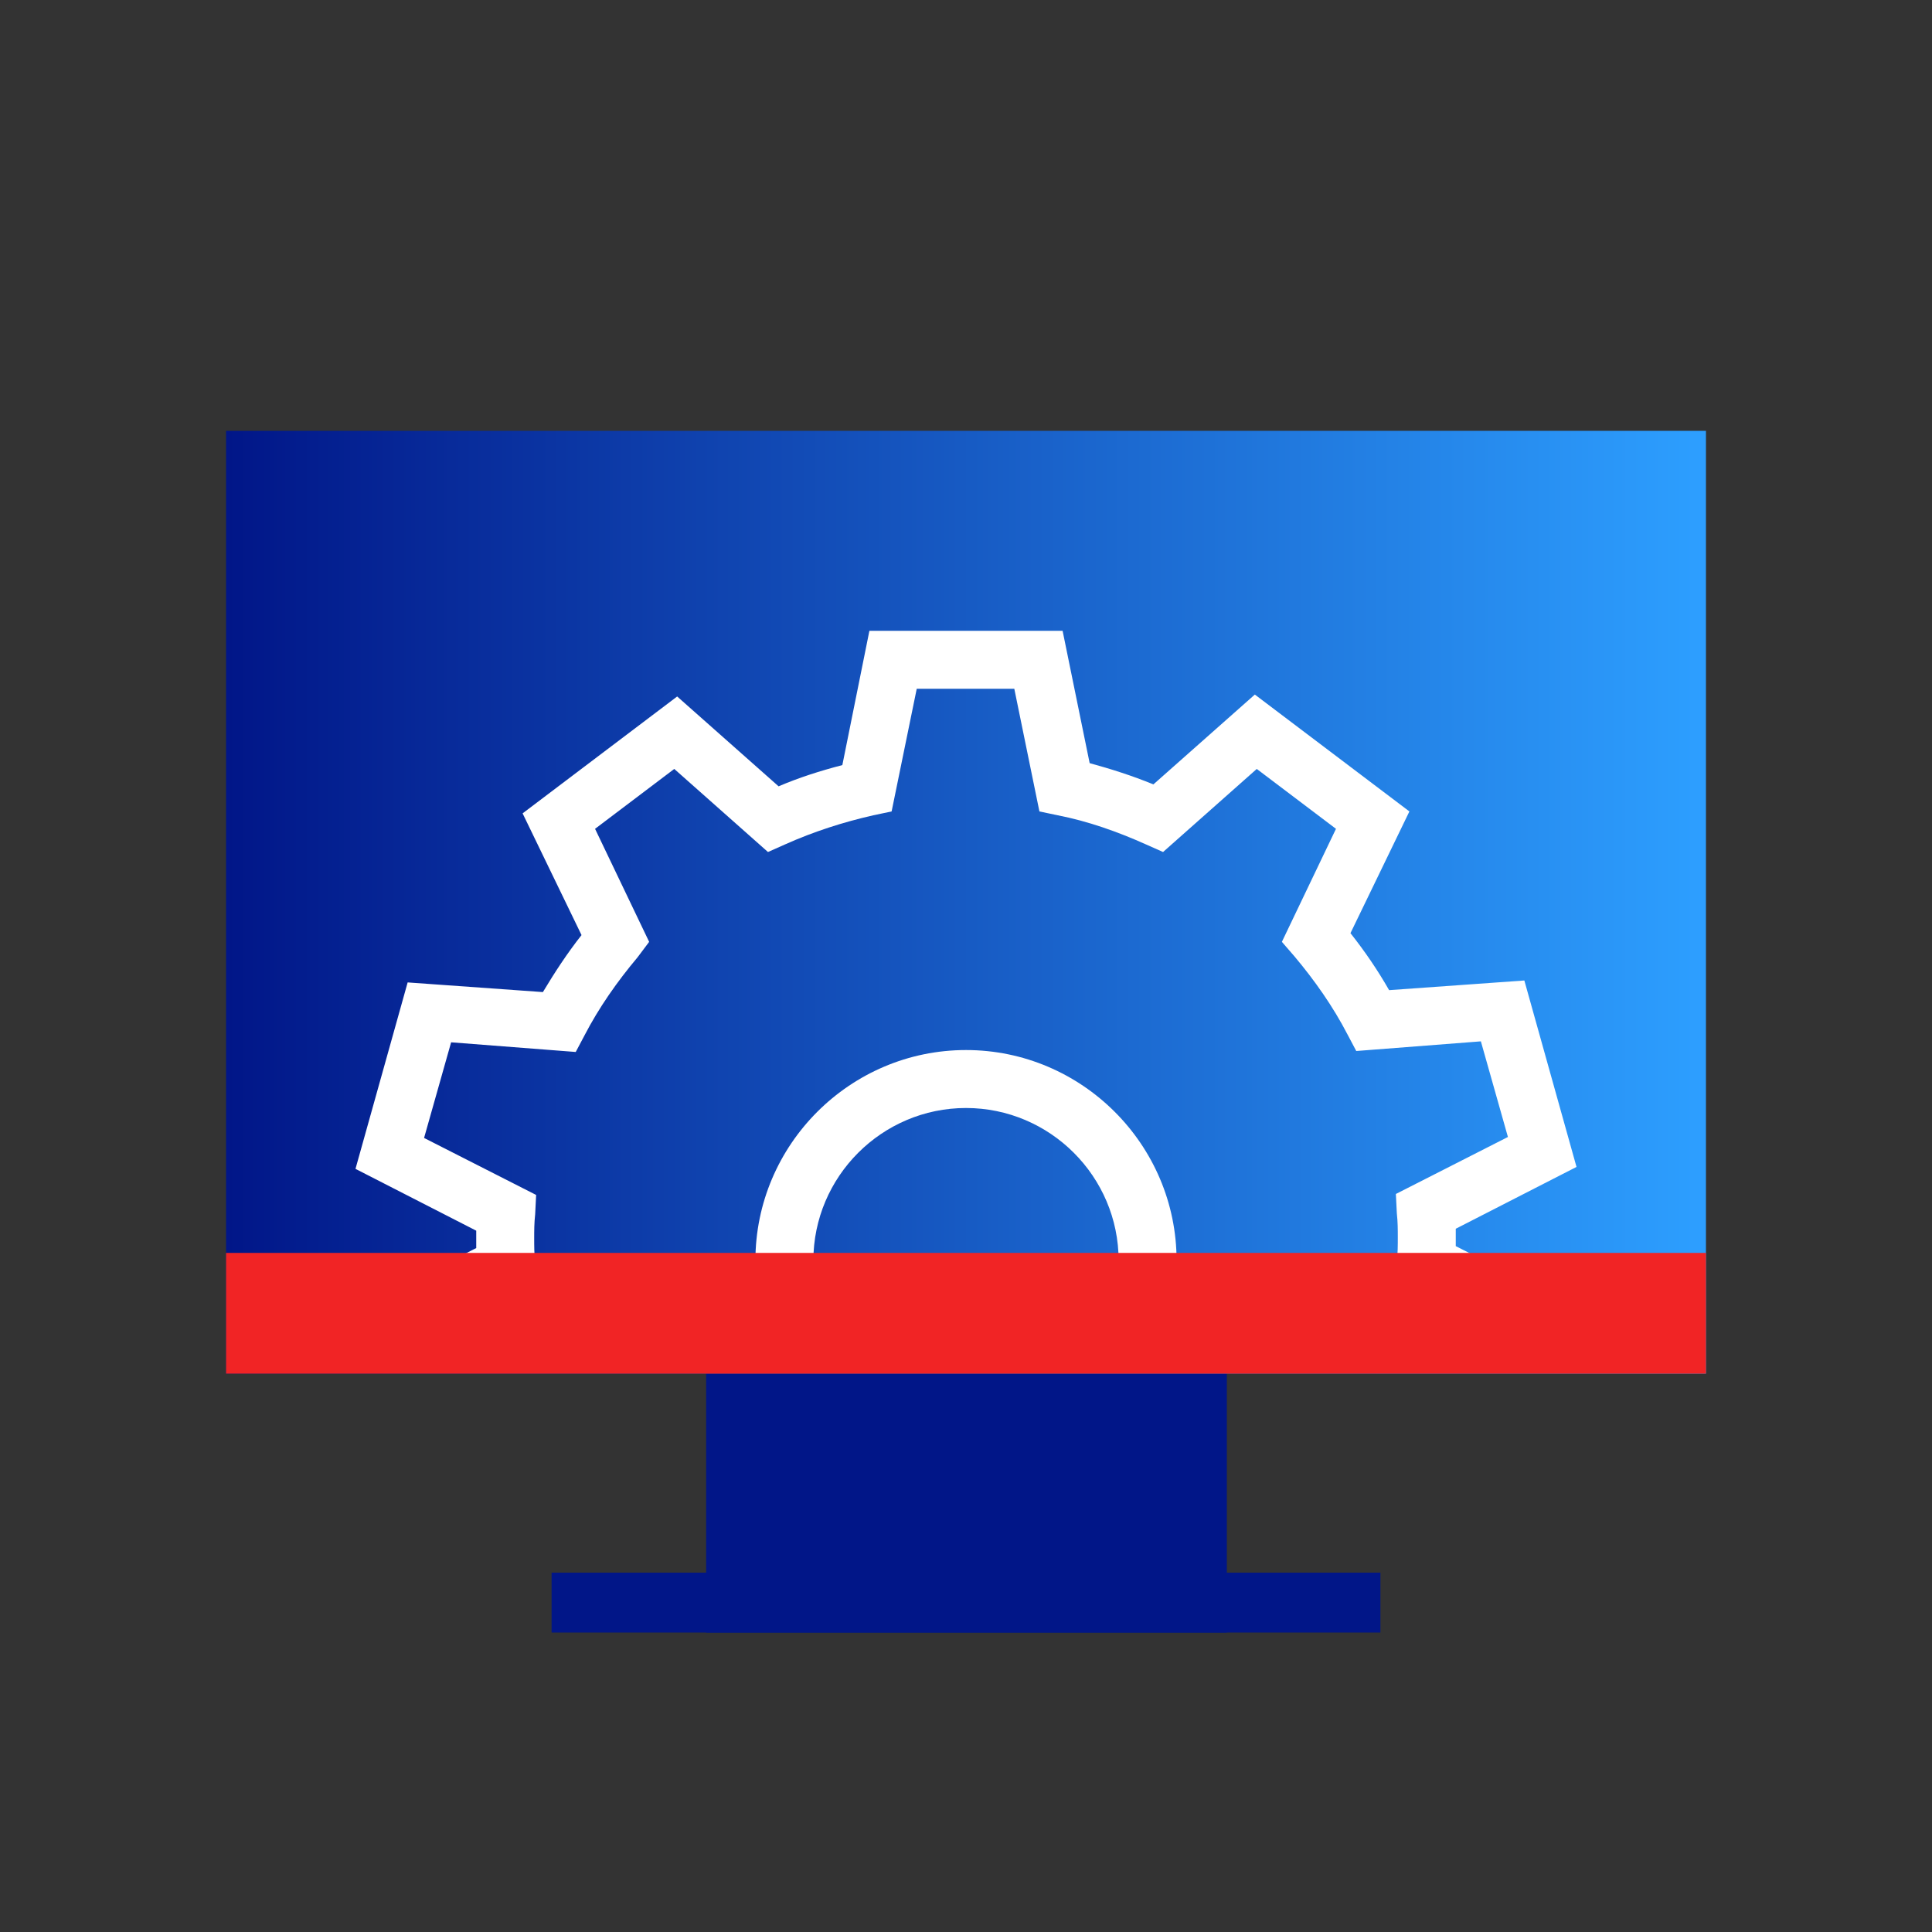 <?xml version="1.0" encoding="UTF-8"?>
<!-- Generator: Adobe Illustrator 27.7.0, SVG Export Plug-In . SVG Version: 6.00 Build 0)  -->
<svg xmlns="http://www.w3.org/2000/svg" xmlns:xlink="http://www.w3.org/1999/xlink" version="1.1" id="Layer_1" x="0px" y="0px" viewBox="0 0 200 200" style="enable-background:new 0 0 200 200;" xml:space="preserve">
<rect x="0" y="0" width="200" height="200" fill="#333333" stroke="none"/>
<style type="text/css">
	.st0{fill:#011688;}
	.st1{fill:url(#SVGID_1_);}
	.st2{fill:#F12425;}
	.st3{fill:#D2E7F1;}
	.st4{fill:url(#SVGID_00000050631548716391153000000014155702238667516065_);}
	.st5{fill:#002045;}
	.st6{fill:#F5F5F5;}
	.st7{fill:url(#SVGID_00000027594109457340489940000001727998845269927350_);}
	.st8{fill:url(#SVGID_00000078017747160270273910000005138328902352438425_);}
	.st9{fill:url(#SVGID_00000082369895949966850390000007385418790701092768_);}
	.st10{clip-path:url(#SVGID_00000104669923952981244110000005721361154277911954_);}
	.st11{fill:#FFFFFF;}
	.st12{fill:url(#SVGID_00000081630334642430790880000001699686009981446074_);}
	.st13{fill:url(#SVGID_00000156563356768917534120000002381585425761374141_);}
	.st14{fill:url(#SVGID_00000043416111886611521540000011376881461853405588_);}
	.st15{fill:url(#SVGID_00000054961122368188736710000015871299586759978151_);}
	.st16{fill:url(#SVGID_00000100374638456356206290000014542185260418670523_);}
	.st17{fill:url(#Path_61_00000121971207684388138180000011885826006356206783_);}
	.st18{fill:url(#SVGID_00000174596826016526699950000007165090971816090287_);}
	.st19{fill:url(#SVGID_00000022537468037248933510000011995195873005180863_);}
	.st20{fill:url(#SVGID_00000181783719909016014510000011525087768872391846_);}
	.st21{fill:#2D9FFF;}
	.st22{fill:url(#SVGID_00000044885189941923903880000014977226868512946052_);}
	.st23{fill:url(#SVGID_00000115482024361236548350000014366201575619318163_);}
	.st24{fill:url(#SVGID_00000087410551187634365790000000516083392823138201_);}
	
		.st25{clip-path:url(#SVGID_00000055691376761752280420000013152093461478595994_);fill:url(#SVGID_00000167374293298750348810000000399897133300925100_);}
	.st26{clip-path:url(#SVGID_00000055691376761752280420000013152093461478595994_);}
	.st27{fill:url(#SVGID_00000143581576191520124910000005599630722648466604_);}
	.st28{fill:url(#SVGID_00000183947426856135436880000010059581366864211588_);}
	.st29{fill:url(#SVGID_00000047034019298294680620000015698622227299124880_);}
	.st30{fill:url(#SVGID_00000098207845558443350800000000131548519698864776_);}
	.st31{fill:url(#SVGID_00000119095783067604232750000011221124409196791975_);}
</style>
<g>
	<rect x="73.1" y="136.8" class="st0" width="53.9" height="32.2"></rect>
	<g>
		<linearGradient id="SVGID_1_" gradientUnits="userSpaceOnUse" x1="23.401" y1="93.357" x2="176.599" y2="93.357">
			<stop offset="0" style="stop-color:#011688"></stop>
			<stop offset="1" style="stop-color:#2D9FFF"></stop>
		</linearGradient>
		<rect x="23.4" y="44.6" class="st1" width="153.2" height="97.6"></rect>
	</g>
	<rect x="57.1" y="162.8" class="st0" width="85.8" height="6.2"></rect>
	<g>
		<defs>
			<rect id="SVGID_00000167387268967116874530000013097643647259236248_" x="23.4" y="44.6" width="153.2" height="97.6"></rect>
		</defs>
		<clipPath id="SVGID_00000139264033099586131090000006013468995821183636_">
			<use xlink:href="#SVGID_00000167387268967116874530000013097643647259236248_" style="overflow:visible;"></use>
		</clipPath>
		<g style="clip-path:url(#SVGID_00000139264033099586131090000006013468995821183636_);">
			<path class="st11" d="M158.3,139.6l-13.8-7l0.1-2c0.1-0.9,0.1-1.7,0.1-2.5c0-0.8,0-1.6-0.1-2.5l-0.1-2l11.6-5.9l-2.8-9.9l-12.9,1     l-0.9-1.7c-1.5-2.9-3.4-5.6-5.5-8.1l-1.3-1.5l5.6-11.7l-8.2-6.2l-9.7,8.6l-1.8-0.8c-2.9-1.3-6-2.4-9.1-3l-1.9-0.4l-2.6-12.7H94.9     L92.3,84l-1.9,0.4c-3.1,0.7-6.2,1.7-9.1,3l-1.8,0.8l-9.7-8.6l-8.2,6.2l5.6,11.7L66,99.1c-2.1,2.5-4,5.2-5.5,8.1l-0.9,1.7l-12.9-1     l-2.8,9.9l11.6,5.9l-0.1,2c-0.1,0.9-0.1,1.7-0.1,2.5c0,0.8,0,1.6,0.1,2.5l0.1,2l-13.8,7l-2.7-5.3l10.3-5.2c0-0.3,0-0.6,0-0.9     c0-0.3,0-0.6,0-0.9l-12.5-6.4l5.4-19.3l14,1c1.2-2,2.5-4,4-5.9l-6.1-12.6l16-12.1l10.5,9.3c2.1-0.9,4.3-1.6,6.6-2.2L90,65.3H110     l2.8,13.7c2.2,0.6,4.4,1.3,6.6,2.2l10.5-9.3l16,12.1l-6.1,12.6c1.5,1.9,2.8,3.8,4,5.9l14-1l5.4,19.3l-12.5,6.4c0,0.3,0,0.6,0,0.9     c0,0.3,0,0.6,0,0.9l10.3,5.2L158.3,139.6z M121.8,130.5h-6c0-8.7-7.1-15.8-15.8-15.8c-8.7,0-15.8,7.1-15.8,15.8h-6     c0-12,9.8-21.8,21.8-21.8S121.8,118.5,121.8,130.5z"></path>
		</g>
	</g>
	<rect x="23.4" y="129.7" class="st2" width="153.2" height="12.5"></rect>
</g>
</svg>
